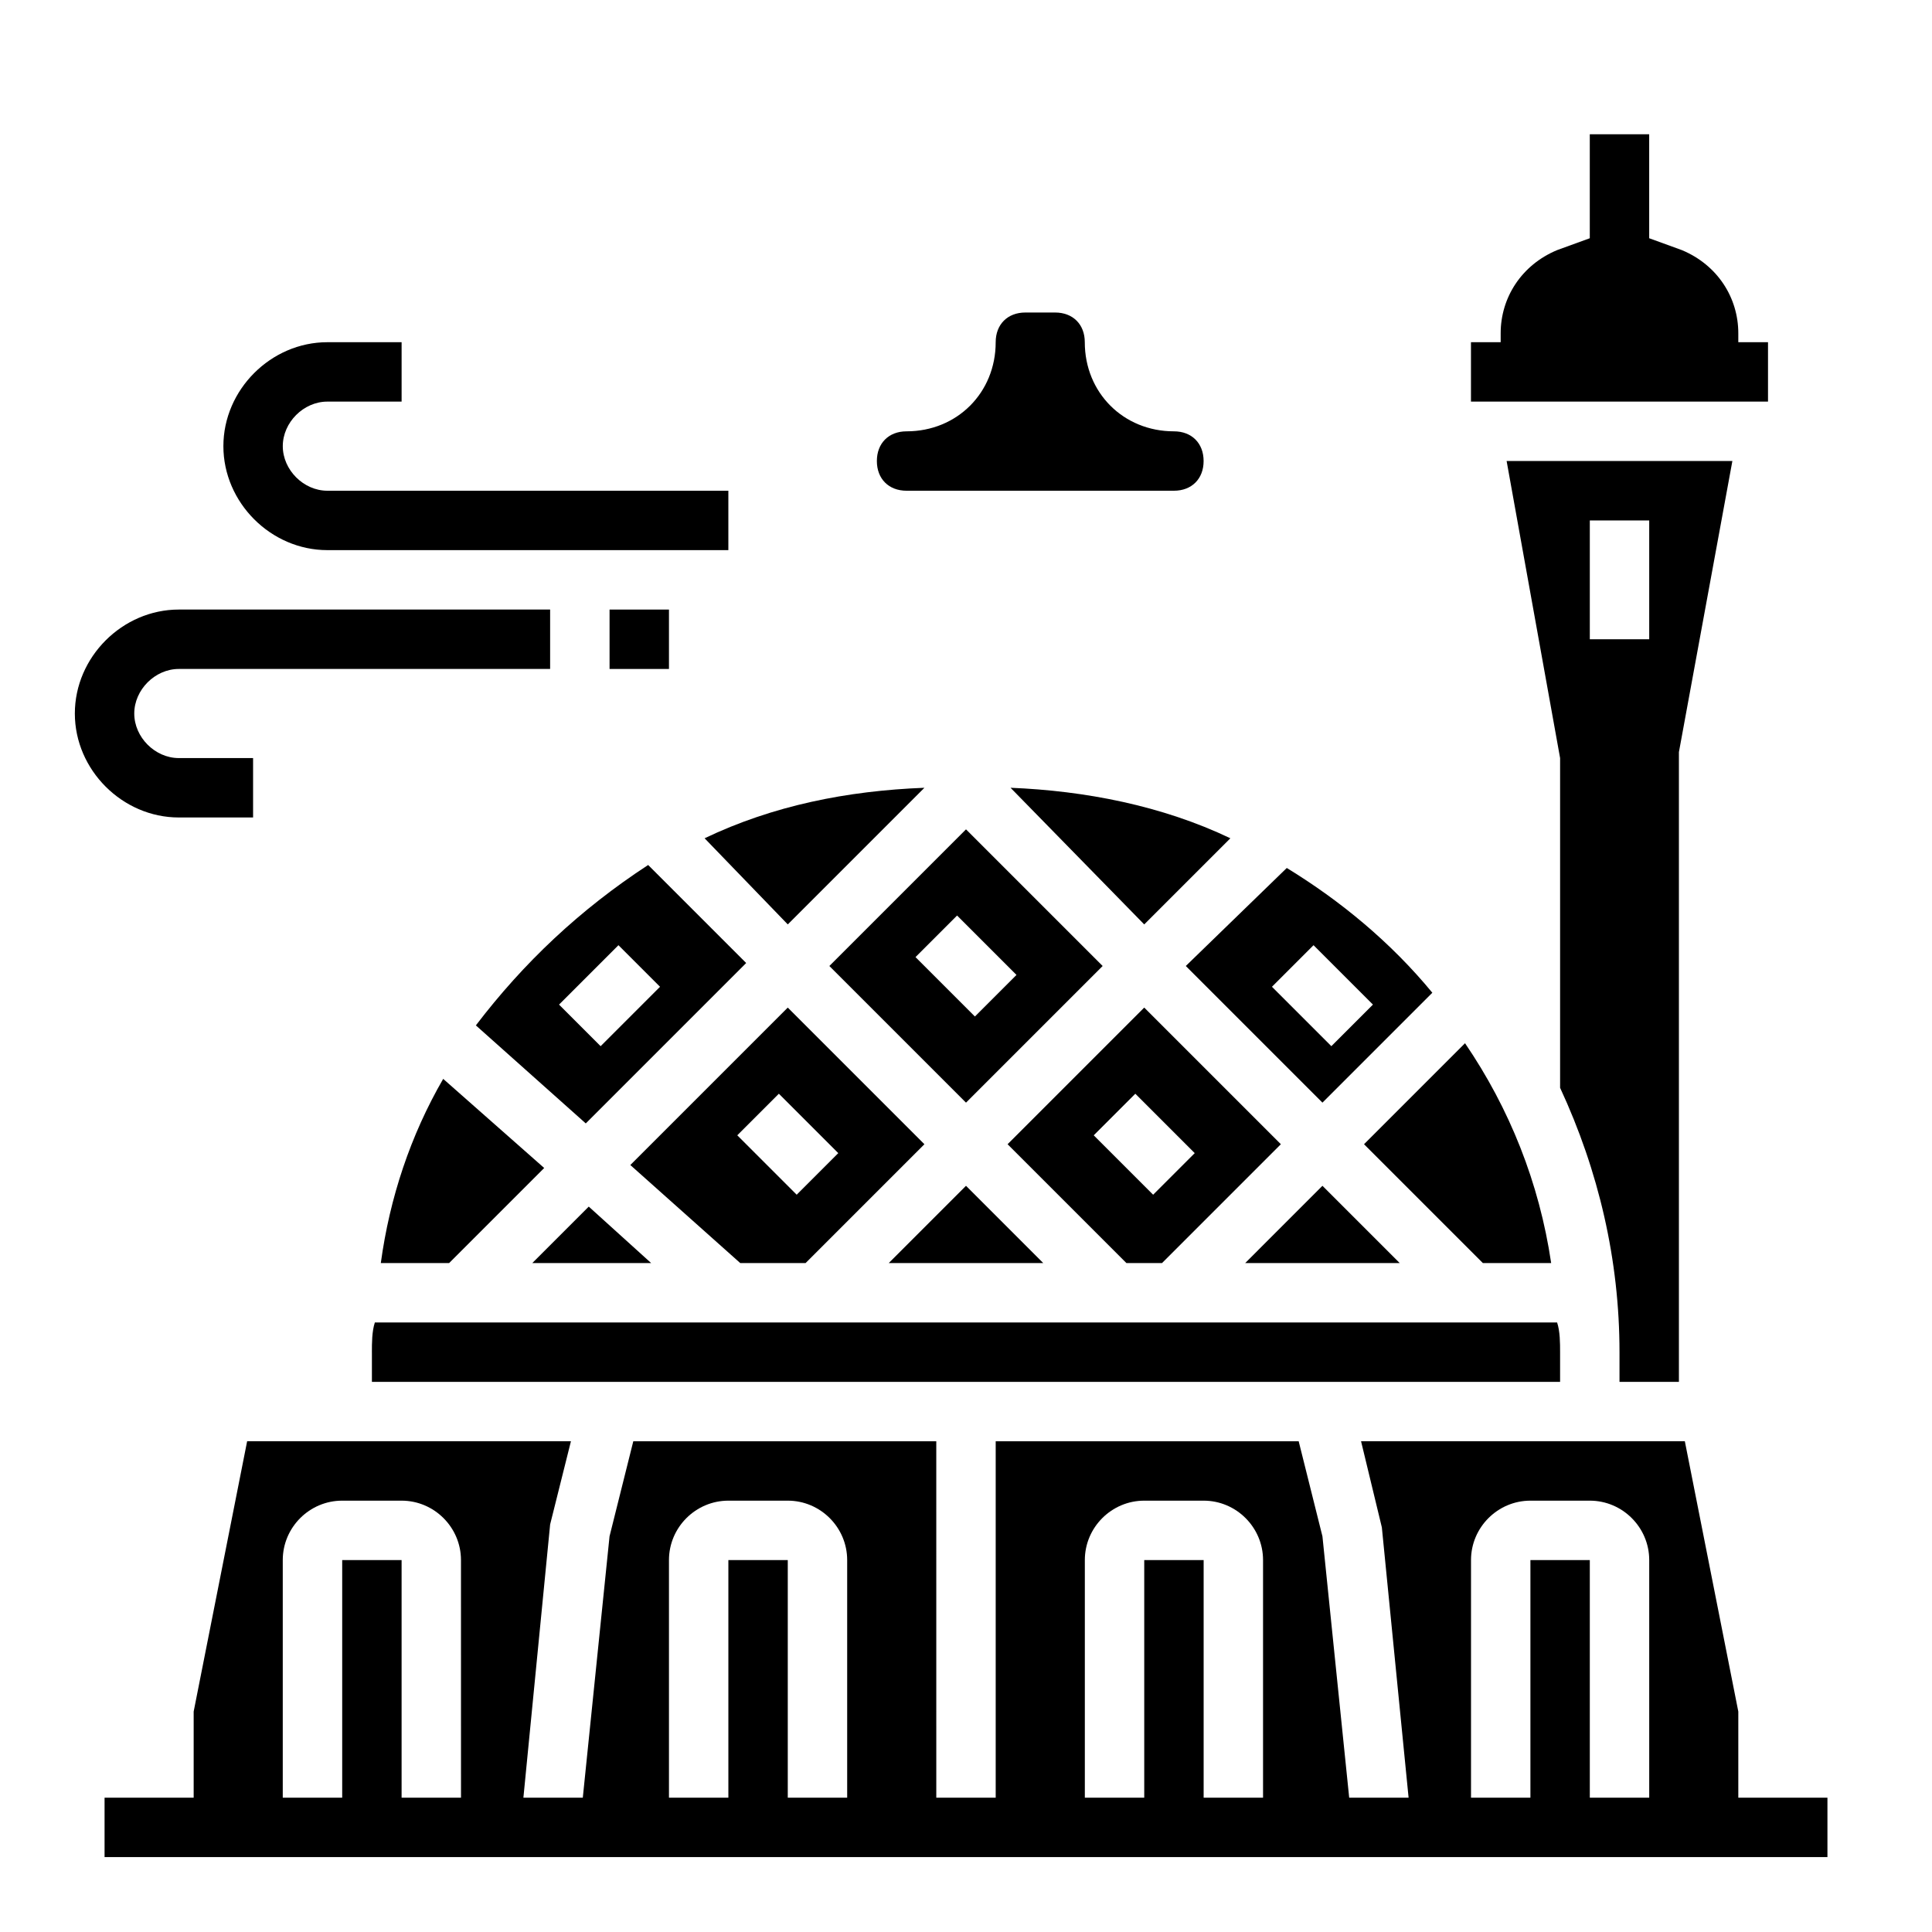 <?xml version="1.0" encoding="UTF-8"?>
<!-- Uploaded to: ICON Repo, www.svgrepo.com, Generator: ICON Repo Mixer Tools -->
<svg fill="#000000" width="800px" height="800px" version="1.1" viewBox="144 144 512 512" xmlns="http://www.w3.org/2000/svg">
 <g>
  <path d="m384.25 274.05h70.848c4.723 0 7.871-3.148 7.871-7.871 0-4.723-3.148-7.871-7.871-7.871-13.383 0-23.617-10.234-23.617-23.617 0-4.723-3.148-7.871-7.871-7.871h-7.871c-4.723 0-7.871 3.148-7.871 7.871 0 13.383-10.234 23.617-23.617 23.617-4.723 0-7.871 3.148-7.871 7.871 0 4.723 3.148 7.871 7.871 7.871z"/>
  <path d="m230.75 289.79h106.27v-15.742h-106.27c-6.297 0-11.809-5.512-11.809-11.809s5.512-11.809 11.809-11.809h19.68v-15.742h-19.68c-14.957 0-27.551 12.594-27.551 27.551s12.594 27.551 27.551 27.551z"/>
  <path d="m191.39 360.64h19.68v-15.742h-19.68c-6.297 0-11.809-5.512-11.809-11.809 0-6.297 5.512-11.809 11.809-11.809h98.398v-15.742h-98.398c-14.957 0-27.555 12.594-27.555 27.551 0 14.957 12.598 27.551 27.555 27.551z"/>
  <path d="m305.54 305.54h15.742v15.742h-15.742z"/>
  <path d="m494.46 436.21 29.125-29.125c-11.02-13.383-24.402-24.402-38.574-33.062l-26.762 25.977zm-2.359-41.723 15.742 15.742-11.02 11.02-15.742-15.742z"/>
  <path d="m447.23 388.98 22.828-22.828c-18.105-8.66-38.574-12.594-58.254-13.383z"/>
  <path d="m363.79 400 36.211 36.211 36.211-36.211-36.211-36.211zm38.57 13.383-15.742-15.742 11.02-11.02 15.742 15.742z"/>
  <path d="m270.11 415.74 29.125 25.977 42.508-42.508-25.977-25.977c-18.102 11.809-33.059 25.977-45.656 42.508zm37.785-21.254 11.02 11.02-15.742 15.742-11.02-11.02z"/>
  <path d="m352.77 388.98 36.211-36.211c-20.469 0.789-40.148 4.723-58.254 13.383z"/>
  <path d="m357.49 478.72 31.488-31.488-36.211-36.211-41.723 41.723 29.125 25.977zm-7.082-44.871 15.742 15.742-11.02 11.02-15.742-15.742z"/>
  <path d="m536.97 478.72h18.105c-3.148-21.254-11.02-40.934-22.828-58.254l-26.766 26.766z"/>
  <path d="m411.02 447.23 31.488 31.488h9.445l31.488-31.488-36.211-36.211zm38.574 13.383-15.742-15.742 11.02-11.02 15.742 15.742z"/>
  <path d="m285.07 478.72h31.488l-16.531-14.957z"/>
  <path d="m400 458.25-20.469 20.469h40.934z"/>
  <path d="m494.46 458.25-20.465 20.469h40.934z"/>
  <path d="m242.56 502.34v7.871h314.88v-7.871c0-2.363 0-5.512-0.789-7.871l-313.31-0.004c-0.785 2.363-0.785 5.512-0.785 7.875z"/>
  <path d="m244.92 478.72h18.105l25.191-25.191-26.766-23.617c-8.656 14.957-14.168 31.488-16.531 48.809z"/>
  <path d="m604.67 620.41v-22.828l-14.172-71.637h-85.805l5.512 22.828 7.086 71.637h-15.742l-7.09-69.273-6.297-25.191h-80.293v94.465h-15.742l-0.004-94.465h-80.293l-6.297 25.191-7.086 69.273h-15.742l7.086-72.422 5.512-22.043h-85.809l-14.172 71.637v22.828h-23.613v15.742h456.58v-15.742zm-338.5 0h-15.742v-62.977h-15.742v62.977h-15.75v-62.977c0-8.66 7.086-15.742 15.742-15.742h15.742c8.66 0 15.742 7.086 15.742 15.742zm102.34 0h-15.742v-62.977h-15.742v62.977h-15.742v-62.977c0-8.66 7.086-15.742 15.742-15.742h15.742c8.66 0 15.742 7.086 15.742 15.742zm110.21 0h-15.742v-62.977h-15.742v62.977h-15.742v-62.977c0-8.66 7.086-15.742 15.742-15.742h15.742c8.66 0 15.742 7.086 15.742 15.742zm102.34 0h-15.742v-62.977h-15.742v62.977h-15.742v-62.977c0-8.66 7.086-15.742 15.742-15.742h15.742c8.66 0 15.742 7.086 15.742 15.742z"/>
  <path d="m588.93 510.21v-166.89l14.168-77.145h-59.828l14.172 78.719v87.379c10.234 22.043 15.742 45.656 15.742 70.062v7.871zm-23.613-196.8v-31.488h15.742v31.488z"/>
  <path d="m612.54 234.69h-7.871v-2.363c0-9.445-5.512-18.105-14.957-22.043l-8.66-3.148v-27.551h-15.742v27.551l-8.66 3.148c-9.445 3.938-14.957 12.598-14.957 22.043v2.363h-7.871v15.742h78.719z"/>
 </g>
</svg>